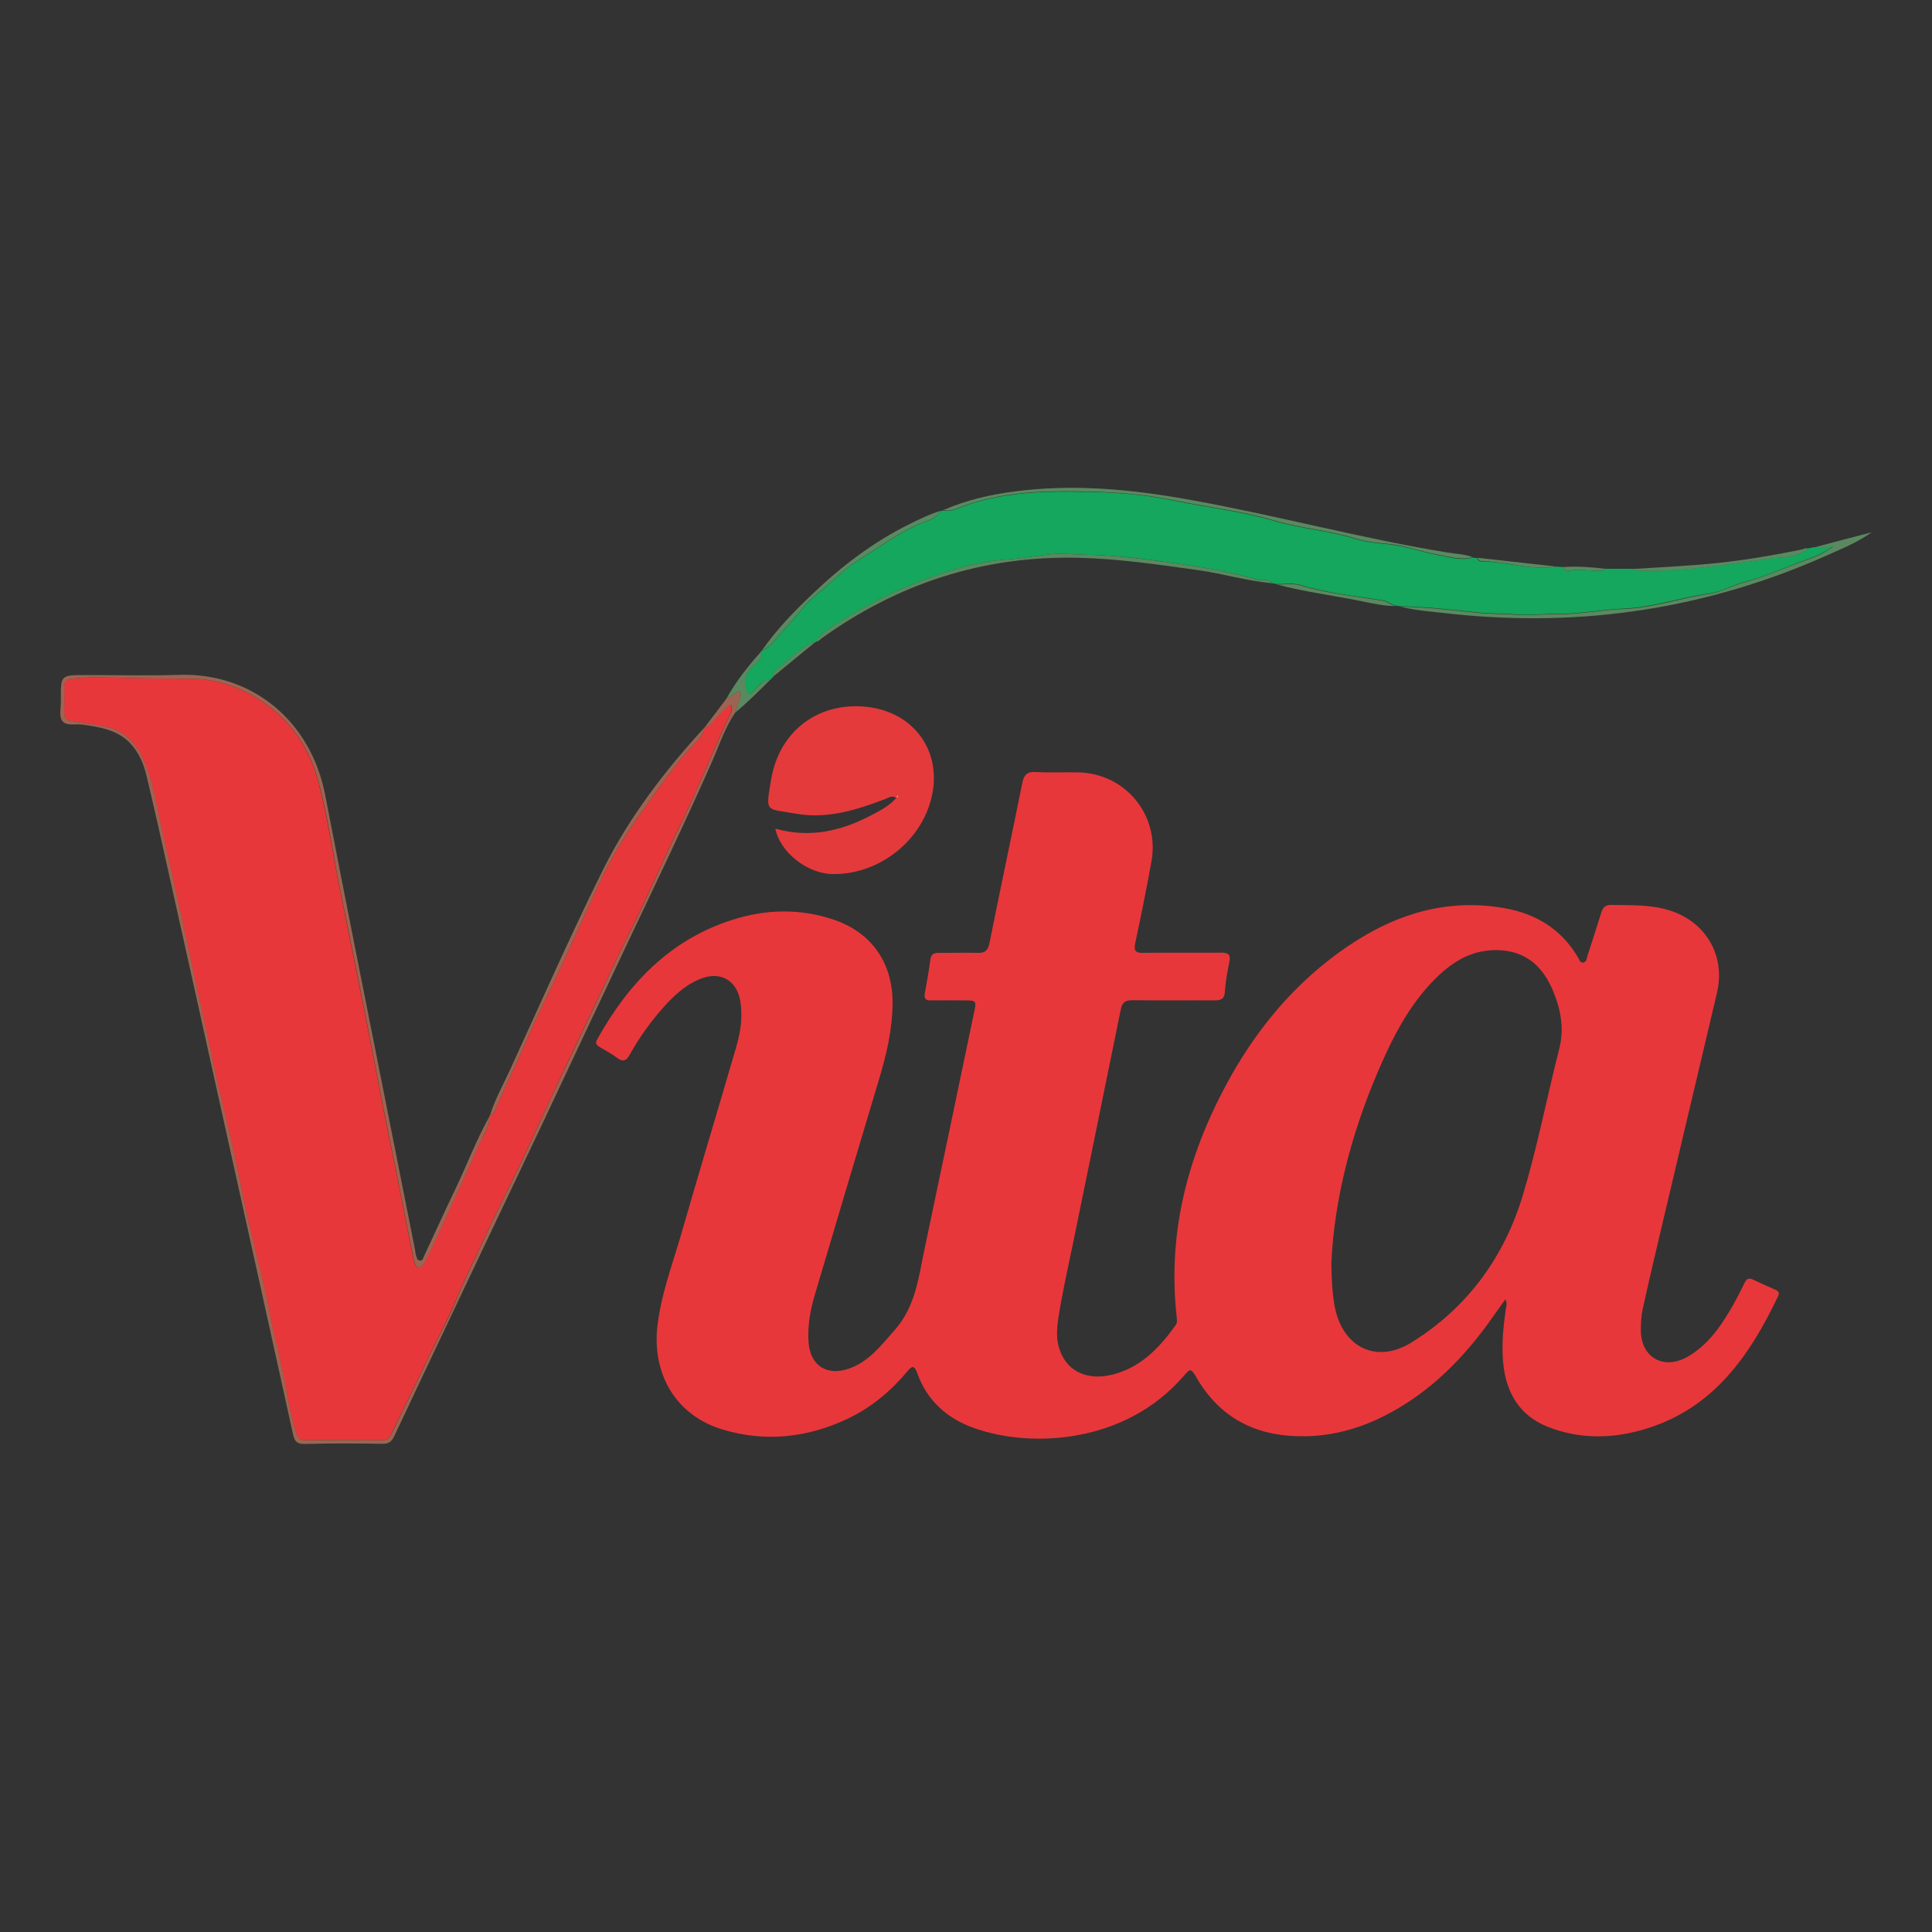 <svg xmlns="http://www.w3.org/2000/svg" xmlns:xlink="http://www.w3.org/1999/xlink" id="Layer_1" x="0px" y="0px" viewBox="0 0 100 100" style="enable-background:new 0 0 100 100;" xml:space="preserve"><rect x="0" y="0" width="100" height="100" fill="#333333" stroke="none"/><style type="text/css">	.st0{fill:#E8373A;}	.st1{fill:#14A75D;}	.st2{fill:#E43A3C;}	.st3{fill:#9C6451;}	.st4{fill:#5A895F;}	.st5{fill:#FFFEFE;}</style><g>	<g>		<path class="st0" d="M77.92,67.25c-0.41,0.56-0.76,1.08-1.13,1.57c-1.3,1.72-2.82,3.19-4.71,4.24c-1.49,0.83-3.08,1.31-4.81,1.28   c-2.33-0.03-4.14-0.98-5.33-3.02c-0.3-0.51-0.32-0.51-0.7-0.07c-3.02,3.48-7.89,3.72-10.84,2.66c-1.39-0.5-2.42-1.42-2.92-2.83   c-0.17-0.47-0.3-0.36-0.54-0.07c-0.86,1.02-1.88,1.87-3.1,2.44c-2.07,0.97-4.22,1.2-6.41,0.55c-2.41-0.71-3.7-2.84-3.4-5.39   c0.19-1.6,0.75-3.1,1.2-4.63c0.94-3.27,1.93-6.53,2.88-9.8c0.22-0.76,0.34-1.55,0.21-2.35c-0.18-1.11-1.06-1.59-2.11-1.15   c-0.8,0.34-1.4,0.92-1.95,1.55c-0.64,0.73-1.2,1.52-1.67,2.37c-0.16,0.29-0.34,0.39-0.64,0.16c-0.28-0.21-0.6-0.38-0.9-0.56   c-0.18-0.1-0.26-0.2-0.13-0.42c1.6-2.87,3.75-5.13,6.96-6.16c1.73-0.56,3.49-0.61,5.24-0.03c1.96,0.65,3.07,2.2,3.08,4.28   c0,1.37-0.31,2.69-0.7,3.99c-1.11,3.71-2.22,7.42-3.32,11.14c-0.24,0.81-0.39,1.63-0.33,2.48c0.09,1.19,0.93,1.75,2.06,1.37   c1.07-0.36,1.7-1.22,2.41-2.02c1.07-1.21,1.23-2.74,1.54-4.21c0.86-4.06,1.7-8.12,2.55-12.18c0.14-0.65,0.14-0.66-0.52-0.66   c-0.57,0-1.13-0.01-1.7,0c-0.28,0.01-0.37-0.1-0.32-0.37c0.11-0.59,0.21-1.18,0.29-1.77c0.04-0.28,0.21-0.32,0.45-0.32   c0.65,0.01,1.29-0.02,1.94,0c0.4,0.02,0.58-0.08,0.67-0.53c0.55-2.76,1.14-5.5,1.69-8.25c0.09-0.46,0.27-0.61,0.73-0.58   c0.72,0.04,1.45,0,2.18,0.02c2.43,0.05,4.21,2.21,3.78,4.6c-0.25,1.41-0.54,2.82-0.84,4.23c-0.09,0.43,0.03,0.52,0.44,0.51   c1.34-0.02,2.68,0,4.02-0.01c0.38,0,0.49,0.12,0.41,0.48c-0.1,0.51-0.2,1.02-0.23,1.53c-0.02,0.4-0.21,0.46-0.55,0.46   c-1.41-0.01-2.81,0.01-4.22-0.01c-0.37,0-0.54,0.09-0.62,0.48c-0.83,4.1-1.67,8.19-2.51,12.29c-0.26,1.25-0.54,2.49-0.73,3.75   c-0.06,0.42-0.09,0.84-0.01,1.25c0.3,1.43,1.54,2.05,3.13,1.52c1.3-0.43,2.19-1.39,2.96-2.47c0.11-0.15,0.06-0.31,0.05-0.47   c-0.47-4.28,0.56-8.24,2.57-11.98c1.43-2.66,3.3-4.98,5.75-6.78c2.58-1.89,5.41-2.93,8.67-2.35c1.63,0.29,2.92,1.09,3.78,2.53   c0.07,0.12,0.11,0.31,0.29,0.28c0.16-0.03,0.17-0.22,0.21-0.36c0.24-0.74,0.48-1.47,0.71-2.22c0.09-0.28,0.22-0.41,0.54-0.4   c1.02,0.02,2.03-0.03,3.02,0.29c1.87,0.6,2.88,2.34,2.43,4.26c-0.98,4.16-1.97,8.32-2.95,12.48c-0.3,1.29-0.61,2.58-0.89,3.87   c-0.08,0.36-0.1,0.74-0.1,1.11c0,1.41,1.17,2.08,2.41,1.38c1.02-0.58,1.67-1.5,2.25-2.48c0.25-0.43,0.48-0.88,0.7-1.33   c0.1-0.22,0.21-0.3,0.44-0.19c0.38,0.18,0.76,0.35,1.15,0.52c0.15,0.07,0.24,0.15,0.16,0.33c-1.47,3.08-3.33,5.78-6.8,6.86   c-1.7,0.53-3.44,0.58-5.13-0.09c-1.46-0.58-2.14-1.75-2.3-3.25c-0.1-0.97,0-1.94,0.14-2.9C77.97,67.61,78.02,67.49,77.92,67.25z    M68.91,65.35c0.01,0.87,0.05,1.57,0.17,2.25c0.39,2.12,2.14,3.02,3.97,1.89c2.88-1.78,4.8-4.4,5.77-7.62   c0.75-2.48,1.24-5.04,1.88-7.56c0.28-1.08,0.08-2.09-0.33-3.06c-0.49-1.15-1.29-1.95-2.63-2.06c-1.41-0.11-2.49,0.51-3.44,1.46   c-1.4,1.39-2.26,3.13-3.02,4.91C69.93,58.75,69.07,62.06,68.91,65.35z"></path>		<path class="st0" d="M25.32,57.81c0-0.03,0.01-0.06,0.04-0.08c0.27-0.06,0.28-0.32,0.37-0.52c0.5-1.13,1.05-2.24,1.53-3.37   c0.55-1.3,1.21-2.56,1.8-3.84c0.64-1.38,1.26-2.78,1.9-4.16c0.64-1.39,1.44-2.69,2.33-3.92c0.79-1.09,1.53-2.22,2.46-3.21   c0.28-0.3,0.64-0.58,0.71-1.05c0,0,0.01-0.02,0.01-0.02c0.26-0.02,0.37-0.24,0.52-0.39c0.27-0.27,0.48-0.59,0.84-0.78   c0.09,0.25-0.01,0.44-0.1,0.63c-0.14,0.31-0.29,0.61-0.43,0.92c-0.7,1.57-1.34,3.17-2.11,4.71c-0.89,1.8-1.66,3.65-2.56,5.44   c-0.71,1.41-1.37,2.86-2.05,4.29c-0.54,1.13-1.08,2.25-1.61,3.38c-0.66,1.42-1.31,2.85-1.98,4.27c-0.69,1.45-1.43,2.87-2.09,4.33   c-0.4,0.89-0.85,1.75-1.22,2.66c-0.4,0.98-0.9,1.91-1.36,2.86c-0.69,1.43-1.39,2.85-2.08,4.28c-0.1,0.22-0.24,0.31-0.49,0.31   c-1.3-0.01-2.61-0.02-3.91,0c-0.34,0-0.47-0.18-0.54-0.44c-0.15-0.59-0.32-1.18-0.42-1.78c-0.24-1.49-0.66-2.94-0.94-4.43   c-0.27-1.46-0.69-2.9-1.01-4.35c-0.32-1.44-0.61-2.89-0.93-4.34c-0.25-1.14-0.55-2.28-0.8-3.42c-0.58-2.63-1.14-5.27-1.72-7.91   c-0.37-1.68-0.74-3.35-1.13-5.03c-0.28-1.19-0.43-2.41-0.94-3.54c-0.4-0.89-1.01-1.53-2-1.71c-0.57-0.1-1.14-0.2-1.71-0.28   c-0.25-0.04-0.38-0.14-0.38-0.41c0.01-0.47,0.01-0.94,0-1.41c0-0.27,0.15-0.34,0.4-0.37c0.9-0.11,1.8-0.06,2.69-0.04   c1.13,0.03,2.26,0.04,3.39,0.04c1.4,0,2.64,0.43,3.79,1.2c1.49,1,2.4,2.38,2.87,4.09c0.51,1.88,0.76,3.81,1.15,5.71   c0.63,3.13,1.28,6.26,1.87,9.4c0.42,2.23,0.89,4.44,1.33,6.66c0.2,1.01,0.39,2.02,0.6,3.02c0.03,0.15,0.09,0.36,0.24,0.39   c0.15,0.03,0.27-0.15,0.34-0.29c0.24-0.5,0.49-1.01,0.73-1.52c0.72-1.56,1.44-3.12,2.13-4.69C25.04,58.69,25.36,58.31,25.32,57.81   z"></path>		<path class="st1" d="M80.59,29.33c0.11,0.01,0.22,0.01,0.34,0.02c0.01,0.23,0.19,0.2,0.32,0.18c0.5-0.09,1,0.02,1.5,0.01   c0.13,0,0.25-0.02,0.36-0.1c0.47,0,0.94,0,1.41,0c0.05,0.03,0.11,0.08,0.16,0.08c1.18,0.06,2.36-0.03,3.53-0.16   c0.84-0.09,1.68-0.22,2.51-0.32c0.41-0.05,0.8-0.15,1.22-0.17c0.55-0.03,1.16-0.08,1.64-0.48c0.08-0.02,0.15-0.04,0.23-0.05   c0.33-0.02,0.65-0.05,1.09-0.08c-0.65,0.49-1.31,0.66-1.95,0.91c-0.87,0.34-1.72,0.71-2.62,0.94c-0.63,0.16-1.22,0.53-1.86,0.61   c-1.49,0.2-2.91,0.72-4.42,0.78c-1.15,0.04-2.29,0.29-3.45,0.27c-0.72-0.01-1.44,0.1-2.15,0.03c-0.66-0.06-1.31-0.03-1.97-0.1   c-1.32-0.14-2.65-0.3-3.98-0.32c-0.08-0.01-0.16-0.02-0.25-0.03c-0.24-0.06-0.43-0.24-0.69-0.28c-1.42-0.22-2.86-0.37-4.24-0.79   c-0.41-0.12-0.82-0.04-1.23-0.05c-0.08-0.01-0.15-0.03-0.23-0.04c-0.22-0.27-0.55-0.11-0.81-0.19c-1.39-0.42-2.83-0.64-4.26-0.85   c-1.55-0.23-3.12-0.42-4.69-0.44c-0.54-0.01-1.08-0.08-1.62-0.03c-0.75,0.07-1.5,0.22-2.25,0.27c-1.81,0.11-3.51,0.68-5.16,1.36   c-1.41,0.58-2.76,1.32-4.04,2.16c-0.29,0.19-0.61,0.38-0.77,0.73c-0.01,0.03-0.02,0.05-0.06,0.04c-0.08,0.01-0.17,0-0.23,0.04   c-0.68,0.42-1.27,0.97-1.88,1.48c-0.08,0.07-0.09,0.17-0.07,0.27c0,0.03-0.02,0.05-0.06,0.06c-0.02,0-0.03,0.01-0.04,0.04   c0,0.03-0.02,0.05-0.06,0.06c-0.46-0.02-0.62,0.4-0.9,0.63c-0.08,0.06-0.13,0.15-0.24,0.1c-0.09-0.04-0.06-0.14-0.09-0.21   c-0.22-0.57,0.04-0.97,0.45-1.33c0.19-0.17,0.4-0.34,0.31-0.65c0-0.03,0.01-0.04,0.04-0.04c0.53-0.23,0.8-0.74,1.18-1.13   c0.57-0.59,1.04-1.3,1.67-1.8c0.72-0.57,1.34-1.25,2.14-1.75c1-0.62,1.95-1.32,3.02-1.83c0.42-0.2,0.97-0.25,1.25-0.73   c0.04-0.01,0.09-0.02,0.13-0.03c0.24,0.05,0.47,0.01,0.7-0.08c1.07-0.44,2.21-0.67,3.35-0.79c1.13-0.12,2.26-0.11,3.4-0.09   c1.51,0.02,3,0.14,4.47,0.45c1.75,0.36,3.53,0.55,5.24,1.06c1.36,0.4,2.78,0.49,4.13,0.91c0.54,0.17,1.14,0.24,1.73,0.29   c0.87,0.08,1.72,0.4,2.59,0.56c0.59,0.1,1.18,0.31,1.79,0.13c0.08,0.01,0.16,0.02,0.24,0.03c0.03,0.1,0.11,0.17,0.21,0.17   C77.99,29.07,79.27,29.54,80.59,29.33z"></path>		<path class="st2" d="M46.39,41.3c-0.24-0.15-0.39-0.01-0.55,0.05c-1.49,0.57-3.01,1.05-4.62,0.77c-1.61-0.29-1.6-0.02-1.31-1.76   c0.43-2.58,2.53-4.09,5.06-3.76c2.45,0.32,3.86,2.43,3.21,4.82c-0.61,2.25-2.81,3.88-5.13,3.82c-1.29-0.04-2.67-1.13-2.92-2.35   c1.73,0.49,3.34,0.15,4.88-0.65C45.49,41.99,46,41.75,46.39,41.3z M46.48,41.21c-0.01-0.01-0.02-0.02-0.03-0.03   c-0.01,0.02-0.03,0.04-0.03,0.06c0,0.01,0.02,0.02,0.03,0.03C46.45,41.25,46.46,41.23,46.48,41.21z"></path>		<path class="st3" d="M25.32,57.81c0.04,0.5-0.28,0.87-0.46,1.29c-0.69,1.57-1.42,3.13-2.13,4.69c-0.23,0.51-0.48,1.01-0.73,1.52   c-0.07,0.15-0.19,0.32-0.34,0.29c-0.15-0.03-0.21-0.24-0.24-0.39c-0.21-1.01-0.4-2.01-0.6-3.02c-0.44-2.22-0.91-4.44-1.33-6.66   c-0.59-3.14-1.23-6.27-1.87-9.4c-0.39-1.9-0.63-3.83-1.15-5.71c-0.47-1.71-1.38-3.09-2.87-4.09c-1.15-0.77-2.39-1.2-3.79-1.2   c-1.13,0-2.26-0.01-3.39-0.04c-0.89-0.02-1.8-0.07-2.69,0.04c-0.25,0.03-0.4,0.1-0.4,0.37c0,0.47,0,0.94,0,1.41   c0,0.26,0.13,0.37,0.38,0.41c0.57,0.08,1.14,0.17,1.71,0.28c0.99,0.18,1.6,0.82,2,1.71c0.51,1.13,0.67,2.35,0.94,3.54   c0.39,1.67,0.76,3.35,1.13,5.03c0.58,2.64,1.14,5.27,1.72,7.91c0.25,1.14,0.55,2.28,0.8,3.42c0.32,1.44,0.6,2.89,0.93,4.34   c0.33,1.45,0.74,2.89,1.01,4.35c0.28,1.48,0.7,2.94,0.94,4.43c0.1,0.6,0.26,1.19,0.42,1.78c0.07,0.26,0.2,0.45,0.54,0.44   c1.3-0.02,2.61-0.01,3.91,0c0.25,0,0.38-0.09,0.49-0.31c0.69-1.43,1.39-2.85,2.08-4.28c0.46-0.95,0.97-1.88,1.36-2.86   c0.37-0.91,0.82-1.77,1.22-2.66c0.65-1.46,1.4-2.88,2.09-4.33c0.67-1.42,1.31-2.85,1.98-4.27c0.53-1.13,1.08-2.25,1.61-3.38   c0.68-1.43,1.33-2.88,2.05-4.29c0.9-1.79,1.67-3.65,2.56-5.44c0.76-1.54,1.41-3.14,2.11-4.71c0.14-0.31,0.29-0.61,0.43-0.92   c0.09-0.19,0.2-0.38,0.1-0.63c-0.35,0.19-0.57,0.51-0.84,0.78c-0.15,0.16-0.26,0.38-0.52,0.39c0.37-0.49,0.75-0.99,1.12-1.48   c0.15-0.09,0.3-0.17,0.45-0.26c0.08-0.05,0.14-0.16,0.24-0.09c0.09,0.06,0.06,0.17,0.03,0.26c-0.08,0.27-0.17,0.54-0.26,0.81   c-0.53,0.76-0.81,1.64-1.18,2.48c-1.39,3.16-2.89,6.27-4.37,9.39c-1.45,3.06-2.89,6.13-4.33,9.19c-1.37,2.89-2.74,5.77-4.11,8.65   c-1.22,2.58-2.45,5.16-3.66,7.74c-0.14,0.29-0.29,0.41-0.62,0.4c-1.34-0.02-2.68-0.03-4.02,0.01c-0.4,0.01-0.52-0.14-0.6-0.49   c-1.08-4.93-2.18-9.86-3.27-14.79c-1.06-4.79-2.12-9.58-3.19-14.37c-0.36-1.64-0.73-3.27-1.12-4.91   c-0.15-0.65-0.41-1.26-0.89-1.75c-0.66-0.66-1.52-0.79-2.39-0.92c-0.38-0.06-0.89,0.09-1.09-0.2c-0.18-0.25-0.06-0.71-0.07-1.09   c-0.01-1.28-0.01-1.28,1.27-1.28c1.62,0,3.23,0.04,4.85-0.01c3.76-0.12,6.81,2.36,7.56,6.21c1.05,5.45,2.14,10.89,3.22,16.33   c0.48,2.42,0.96,4.84,1.44,7.26c0.01,0.06,0.01,0.13,0.03,0.19c0.05,0.13,0.04,0.32,0.22,0.33c0.16,0.01,0.17-0.17,0.23-0.28   c0.55-1.18,1.09-2.37,1.66-3.55C24.19,60.23,24.67,58.98,25.32,57.81z"></path>		<path class="st4" d="M76.23,28.84c-0.61,0.17-1.21-0.03-1.79-0.13c-0.87-0.15-1.72-0.48-2.59-0.56c-0.59-0.05-1.19-0.12-1.73-0.29   c-1.36-0.42-2.77-0.51-4.13-0.91c-1.71-0.51-3.5-0.7-5.24-1.06c-1.47-0.3-2.96-0.42-4.47-0.45c-1.14-0.02-2.27-0.03-3.4,0.09   c-1.14,0.12-2.28,0.35-3.35,0.79c-0.24,0.1-0.46,0.13-0.7,0.08c1.18-0.51,2.41-0.8,3.67-0.96c3.07-0.41,6.11-0.11,9.15,0.44   c4.43,0.8,8.78,1.98,13.22,2.71C75.32,28.67,75.79,28.67,76.23,28.84z"></path>		<path class="st4" d="M72.49,31.4c1.33,0.02,2.66,0.18,3.98,0.32c0.66,0.07,1.31,0.04,1.97,0.1c0.71,0.06,1.43-0.04,2.15-0.03   c1.16,0.02,2.3-0.23,3.45-0.27c1.52-0.05,2.94-0.57,4.42-0.78c0.64-0.09,1.23-0.45,1.86-0.61c0.91-0.24,1.76-0.61,2.62-0.94   c0.64-0.25,1.3-0.41,1.95-0.91c-0.44,0.03-0.77,0.05-1.09,0.08c0.98-0.26,1.96-0.52,3.08-0.81c-0.78,0.55-1.53,0.84-2.26,1.17   c-6.19,2.77-12.67,3.77-19.42,3.06C74.3,31.67,73.38,31.63,72.49,31.4z"></path>		<path class="st4" d="M42.25,33.2c0.16-0.35,0.48-0.54,0.77-0.73c1.28-0.84,2.63-1.58,4.04-2.16c1.65-0.68,3.35-1.25,5.16-1.36   c0.75-0.05,1.5-0.2,2.25-0.27c0.54-0.05,1.08,0.02,1.62,0.03c1.57,0.02,3.13,0.22,4.69,0.44c1.43,0.21,2.87,0.43,4.26,0.85   c0.27,0.08,0.59-0.08,0.81,0.19c-1.3-0.12-2.55-0.5-3.84-0.68c-2.06-0.29-4.11-0.59-6.2-0.64c-4.92-0.11-9.34,1.33-13.31,4.19   C42.42,33.12,42.36,33.22,42.25,33.2z"></path>		<path class="st3" d="M36.46,37.66c-0.06,0.46-0.43,0.75-0.71,1.05c-0.93,0.99-1.67,2.12-2.46,3.21c-0.9,1.23-1.69,2.54-2.33,3.92   c-0.64,1.38-1.26,2.78-1.9,4.16c-0.59,1.28-1.25,2.54-1.8,3.84c-0.49,1.14-1.03,2.24-1.53,3.37c-0.09,0.2-0.1,0.45-0.37,0.52   c0.26-0.83,0.69-1.59,1.05-2.38C28,51.89,29.53,48.4,31.22,45C32.57,42.29,34.41,39.89,36.46,37.66z"></path>		<path class="st4" d="M48.69,26.44c-0.27,0.48-0.83,0.53-1.25,0.73c-1.08,0.51-2.02,1.21-3.02,1.83c-0.79,0.5-1.42,1.18-2.14,1.75   c-0.63,0.5-1.1,1.21-1.67,1.8c-0.38,0.39-0.65,0.9-1.18,1.13c0.76-1.1,1.7-2.06,2.66-2.97c1.51-1.44,3.16-2.69,5.04-3.61   C47.64,26.85,48.15,26.6,48.69,26.44z"></path>		<path class="st4" d="M93.58,28.4c-0.48,0.39-1.09,0.45-1.64,0.48c-0.42,0.02-0.81,0.12-1.22,0.17c-0.84,0.1-1.67,0.23-2.51,0.32   c-1.17,0.13-2.35,0.22-3.53,0.16c-0.06,0-0.11-0.05-0.16-0.08c1.14-0.07,2.27-0.13,3.41-0.22c1.81-0.14,3.6-0.43,5.38-0.8   C93.4,28.4,93.48,28.34,93.58,28.4z"></path>		<path class="st4" d="M38.06,36.88c0.09-0.27,0.17-0.54,0.26-0.81c0.03-0.09,0.05-0.2-0.03-0.26c-0.1-0.07-0.17,0.04-0.24,0.09   c-0.15,0.09-0.3,0.18-0.45,0.26c0.49-0.89,1.12-1.68,1.8-2.44c0.09,0.31-0.12,0.48-0.31,0.65c-0.4,0.36-0.67,0.76-0.45,1.33   c0.03,0.07,0,0.17,0.09,0.21c0.11,0.05,0.16-0.04,0.24-0.1c0.28-0.23,0.44-0.65,0.9-0.63C39.28,35.77,38.7,36.35,38.06,36.88z"></path>		<path class="st4" d="M66.08,30.25c0.41,0.02,0.82-0.07,1.23,0.05c1.38,0.42,2.82,0.56,4.24,0.79c0.26,0.04,0.45,0.22,0.69,0.28   c-0.63,0-1.24-0.15-1.86-0.27C68.95,30.81,67.5,30.63,66.08,30.25z"></path>		<path class="st4" d="M80.59,29.33c-1.32,0.21-2.6-0.26-3.9-0.29c-0.1,0-0.18-0.07-0.21-0.17C77.85,29.02,79.22,29.18,80.59,29.33z   "></path>		<path class="st4" d="M40.01,35.03c-0.01-0.1-0.01-0.2,0.07-0.27c0.61-0.52,1.19-1.06,1.88-1.48c0.06-0.04,0.15-0.03,0.23-0.04   C41.46,33.84,40.74,34.43,40.01,35.03z"></path>		<path class="st4" d="M83.11,29.44c-0.11,0.08-0.23,0.09-0.36,0.1c-0.5,0.01-1-0.1-1.5-0.01c-0.12,0.02-0.31,0.05-0.32-0.18   C81.66,29.3,82.38,29.36,83.11,29.44z"></path>		<path class="st4" d="M39.92,35.12c0-0.02,0.01-0.03,0.04-0.04c0,0,0,0.03,0,0.03L39.92,35.12z"></path>		<path class="st5" d="M46.48,41.21c-0.01,0.02-0.02,0.04-0.03,0.06c-0.01-0.01-0.03-0.02-0.03-0.03c0.01-0.02,0.02-0.04,0.03-0.06   C46.45,41.19,46.46,41.2,46.48,41.21z"></path>	</g></g></svg>
